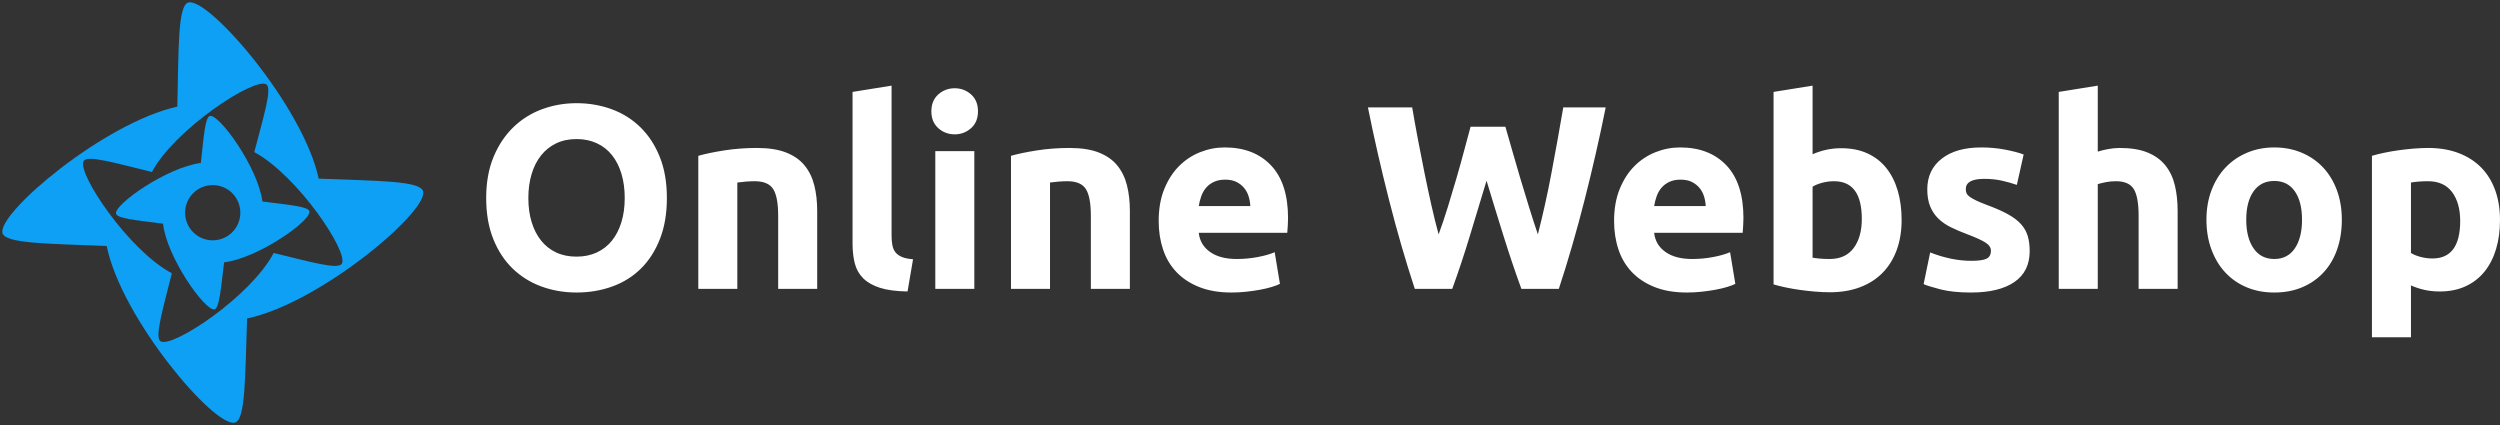 <?xml version="1.0" encoding="UTF-8"?>
<svg width="905px" height="154px" viewBox="0 0 905 154" version="1.1" xmlns="http://www.w3.org/2000/svg" xmlns:xlink="http://www.w3.org/1999/xlink">
    <rect x="0" y="0" width="905" height="154" fill="#333333" stroke="none"/>
    <!-- Generator: Sketch 46.2 (44496) - http://www.bohemiancoding.com/sketch -->
    <title>atmdesk</title>
    <desc>Created with Sketch.</desc>
    <defs></defs>
    <g id="Page-1" stroke="none" stroke-width="1" fill="none" fill-rule="evenodd">
        <g id="atmdesk">
            <path d="M89.451,115.289 C88.708,136.665 88.889,151.941 85.056,152.985 C77.773,154.969 44.015,115.465 38.619,89.06 C17.233,88.164 1.916,88.218 0.899,84.375 C-0.055,80.771 9.16,70.778 21.918,60.96 C28.297,56.051 35.563,51.185 42.884,47.185 C50.206,43.184 57.586,40.047 64.194,38.595 C64.693,17.256 64.348,1.997 68.164,0.911 C75.424,-1.155 109.682,38.324 115.376,64.666 C136.793,65.515 152.134,65.404 153.161,69.248 C155.1,76.5 115.879,109.741 89.451,115.289 Z M54.989,62.253 C63.36,46.641 92.16,27.903 96.373,30.523 C98.587,31.901 95.605,41.48 92.054,55.054 C99.879,59.283 108.431,68.33 114.714,76.845 C120.996,85.36 125.009,93.344 123.753,95.448 C122.414,97.692 112.745,94.883 99.07,91.575 C90.877,107.281 62.389,126.126 58.147,123.552 C55.914,122.198 58.799,112.563 62.202,98.921 C46.508,90.627 27.747,62.534 30.285,58.303 C31.631,56.06 41.303,58.91 54.989,62.253 Z" id="Shape" fill="#0DA0F5"></path>
            <path d="M72.698,58.989 C73.784,49.28 74.241,42.31 76.024,41.968 C79.417,41.318 93.447,60.696 94.983,72.935 C104.713,74.184 111.712,74.751 112.026,76.544 C112.618,79.929 93.401,93.495 81.129,94.96 C79.93,104.676 79.395,111.659 77.606,111.981 C74.205,112.593 60.404,93.224 59.007,80.968 C49.293,79.699 42.307,79.107 41.998,77.314 C41.708,75.632 46.312,71.447 52.523,67.484 C58.735,63.522 66.555,59.781 72.698,58.989 Z M77.874,67.038 C83.375,67.519 87.446,72.37 86.965,77.871 C86.484,83.372 81.632,87.443 76.131,86.962 C70.63,86.48 66.56,81.629 67.041,76.128 C67.522,70.627 72.374,66.556 77.874,67.038 Z" id="Shape" fill="#0DA0F5"></path>
            <path d="M191.263,71.669 C191.263,74.892 191.658,77.799 192.448,80.39 C193.238,82.981 194.375,85.209 195.86,87.073 C197.345,88.938 199.162,90.375 201.311,91.387 C203.46,92.398 205.925,92.903 208.705,92.903 C211.423,92.903 213.872,92.398 216.052,91.387 C218.233,90.375 220.065,88.938 221.551,87.073 C223.036,85.209 224.173,82.981 224.963,80.39 C225.753,77.799 226.148,74.892 226.148,71.669 C226.148,68.445 225.753,65.522 224.963,62.9 C224.173,60.277 223.036,58.033 221.551,56.169 C220.065,54.305 218.233,52.867 216.052,51.856 C213.872,50.844 211.423,50.339 208.705,50.339 C205.925,50.339 203.46,50.86 201.311,51.903 C199.162,52.946 197.345,54.399 195.86,56.264 C194.375,58.128 193.238,60.372 192.448,62.994 C191.658,65.617 191.263,68.509 191.263,71.669 Z M241.411,71.669 C241.411,77.293 240.574,82.239 238.899,86.504 C237.224,90.77 234.933,94.341 232.026,97.217 C229.119,100.092 225.659,102.257 221.645,103.71 C217.632,105.164 213.319,105.891 208.705,105.891 C204.218,105.891 199.984,105.164 196.002,103.71 C192.021,102.257 188.545,100.092 185.575,97.217 C182.604,94.341 180.266,90.77 178.56,86.504 C176.853,82.239 176,77.293 176,71.669 C176,66.044 176.885,61.099 178.654,56.833 C180.424,52.567 182.81,48.98 185.812,46.073 C188.814,43.166 192.29,40.985 196.239,39.532 C200.189,38.078 204.345,37.351 208.705,37.351 C213.193,37.351 217.427,38.078 221.408,39.532 C225.39,40.985 228.866,43.166 231.836,46.073 C234.807,48.98 237.145,52.567 238.851,56.833 C240.558,61.099 241.411,66.044 241.411,71.669 Z M252.787,56.406 C255.188,55.711 258.285,55.063 262.077,54.463 C265.869,53.862 269.85,53.562 274.022,53.562 C278.256,53.562 281.779,54.115 284.592,55.221 C287.404,56.327 289.632,57.891 291.275,59.914 C292.918,61.936 294.087,64.337 294.782,67.118 C295.478,69.899 295.825,72.996 295.825,76.408 L295.825,104.564 L281.7,104.564 L281.7,78.115 C281.7,73.564 281.1,70.341 279.899,68.445 C278.698,66.549 276.455,65.601 273.168,65.601 C272.157,65.601 271.083,65.649 269.945,65.744 C268.808,65.838 267.796,65.949 266.912,66.075 L266.912,104.564 L252.787,104.564 L252.787,56.406 Z M328.531,105.512 C324.423,105.448 321.089,105.006 318.529,104.184 C315.97,103.363 313.948,102.209 312.462,100.724 C310.977,99.239 309.966,97.438 309.429,95.321 C308.892,93.204 308.623,90.818 308.623,88.163 L308.623,33.275 L322.748,31 L322.748,85.32 C322.748,86.583 322.843,87.721 323.032,88.732 C323.222,89.743 323.585,90.597 324.123,91.292 C324.66,91.987 325.434,92.556 326.445,92.998 C327.456,93.441 328.815,93.725 330.521,93.851 L328.531,105.512 Z M352.704,104.564 L338.579,104.564 L338.579,54.7 L352.704,54.7 L352.704,104.564 Z M354.031,40.29 C354.031,42.881 353.194,44.92 351.519,46.405 C349.845,47.89 347.87,48.633 345.594,48.633 C343.319,48.633 341.344,47.89 339.67,46.405 C337.995,44.92 337.157,42.881 337.157,40.29 C337.157,37.699 337.995,35.661 339.67,34.176 C341.344,32.691 343.319,31.948 345.594,31.948 C347.87,31.948 349.845,32.691 351.519,34.176 C353.194,35.661 354.031,37.699 354.031,40.29 Z M365.976,56.406 C368.378,55.711 371.474,55.063 375.266,54.463 C379.058,53.862 383.04,53.562 387.211,53.562 C391.445,53.562 394.969,54.115 397.781,55.221 C400.593,56.327 402.821,57.891 404.464,59.914 C406.107,61.936 407.277,64.337 407.972,67.118 C408.667,69.899 409.015,72.996 409.015,76.408 L409.015,104.564 L394.89,104.564 L394.89,78.115 C394.89,73.564 394.289,70.341 393.088,68.445 C391.888,66.549 389.644,65.601 386.358,65.601 C385.347,65.601 384.272,65.649 383.135,65.744 C381.997,65.838 380.986,65.949 380.101,66.075 L380.101,104.564 L365.976,104.564 L365.976,56.406 Z M419.442,80.011 C419.442,75.587 420.122,71.716 421.481,68.398 C422.839,65.08 424.625,62.315 426.837,60.103 C429.049,57.891 431.592,56.216 434.468,55.079 C437.344,53.941 440.298,53.372 443.332,53.372 C450.41,53.372 456.003,55.537 460.111,59.866 C464.219,64.195 466.273,70.563 466.273,78.968 C466.273,79.79 466.241,80.69 466.178,81.67 C466.115,82.649 466.052,83.518 465.988,84.277 L433.947,84.277 C434.263,87.184 435.621,89.491 438.023,91.197 C440.424,92.903 443.648,93.757 447.692,93.757 C450.283,93.757 452.827,93.52 455.324,93.046 C457.82,92.572 459.858,91.987 461.438,91.292 L463.334,102.762 C462.576,103.142 461.565,103.521 460.301,103.9 C459.037,104.279 457.63,104.611 456.082,104.895 C454.534,105.18 452.875,105.417 451.105,105.606 C449.335,105.796 447.566,105.891 445.796,105.891 C441.309,105.891 437.407,105.227 434.089,103.9 C430.771,102.573 428.022,100.756 425.841,98.449 C423.661,96.142 422.049,93.409 421.007,90.249 C419.964,87.089 419.442,83.676 419.442,80.011 Z M452.622,74.607 C452.559,73.406 452.353,72.237 452.006,71.1 C451.658,69.962 451.121,68.951 450.394,68.066 C449.667,67.181 448.751,66.455 447.645,65.886 C446.539,65.317 445.164,65.033 443.521,65.033 C441.941,65.033 440.582,65.301 439.445,65.838 C438.307,66.376 437.359,67.087 436.601,67.971 C435.843,68.856 435.258,69.883 434.847,71.052 C434.436,72.222 434.136,73.406 433.947,74.607 L452.622,74.607 Z M544.956,45.883 C545.714,48.475 546.551,51.397 547.468,54.652 C548.384,57.907 549.364,61.272 550.406,64.748 C551.449,68.224 552.508,71.7 553.582,75.176 C554.657,78.652 555.699,81.875 556.711,84.846 C557.532,81.622 558.37,78.115 559.223,74.323 C560.076,70.531 560.882,66.613 561.64,62.568 C562.398,58.523 563.141,54.494 563.868,50.481 C564.595,46.468 565.274,42.597 565.906,38.868 L581.263,38.868 C579.051,49.865 576.508,61.019 573.632,72.332 C570.756,83.645 567.644,94.389 564.294,104.564 L550.738,104.564 C548.526,98.496 546.378,92.129 544.292,85.462 C542.206,78.794 540.152,72.111 538.13,65.412 C536.108,72.111 534.085,78.794 532.063,85.462 C530.041,92.129 527.923,98.496 525.711,104.564 L512.155,104.564 C508.806,94.389 505.693,83.645 502.818,72.332 C499.942,61.019 497.398,49.865 495.186,38.868 L511.207,38.868 C511.839,42.597 512.534,46.468 513.293,50.481 C514.051,54.494 514.841,58.523 515.663,62.568 C516.484,66.613 517.322,70.531 518.175,74.323 C519.028,78.115 519.897,81.622 520.782,84.846 C521.92,81.749 523.025,78.462 524.1,74.986 C525.174,71.511 526.217,68.035 527.228,64.559 C528.239,61.083 529.172,57.733 530.025,54.51 C530.878,51.287 531.652,48.411 532.347,45.883 L544.956,45.883 Z M584.297,80.011 C584.297,75.587 584.976,71.716 586.335,68.398 C587.694,65.08 589.479,62.315 591.691,60.103 C593.903,57.891 596.447,56.216 599.322,55.079 C602.198,53.941 605.153,53.372 608.186,53.372 C615.264,53.372 620.857,55.537 624.965,59.866 C629.073,64.195 631.127,70.563 631.127,78.968 C631.127,79.79 631.096,80.69 631.033,81.67 C630.969,82.649 630.906,83.518 630.843,84.277 L598.801,84.277 C599.117,87.184 600.476,89.491 602.877,91.197 C605.279,92.903 608.502,93.757 612.547,93.757 C615.138,93.757 617.682,93.52 620.178,93.046 C622.674,92.572 624.713,91.987 626.293,91.292 L628.189,102.762 C627.43,103.142 626.419,103.521 625.155,103.9 C623.891,104.279 622.485,104.611 620.936,104.895 C619.388,105.18 617.729,105.417 615.96,105.606 C614.19,105.796 612.42,105.891 610.651,105.891 C606.164,105.891 602.261,105.227 598.943,103.9 C595.625,102.573 592.876,100.756 590.696,98.449 C588.515,96.142 586.904,93.409 585.861,90.249 C584.818,87.089 584.297,83.676 584.297,80.011 Z M617.476,74.607 C617.413,73.406 617.208,72.237 616.86,71.1 C616.513,69.962 615.975,68.951 615.249,68.066 C614.522,67.181 613.605,66.455 612.499,65.886 C611.393,65.317 610.019,65.033 608.376,65.033 C606.796,65.033 605.437,65.301 604.299,65.838 C603.162,66.376 602.214,67.087 601.455,67.971 C600.697,68.856 600.112,69.883 599.702,71.052 C599.291,72.222 598.991,73.406 598.801,74.607 L617.476,74.607 Z M673.976,79.252 C673.976,70.152 670.627,65.601 663.928,65.601 C662.474,65.601 661.036,65.791 659.614,66.17 C658.192,66.549 657.039,67.023 656.154,67.592 L656.154,93.283 C656.849,93.409 657.734,93.52 658.808,93.614 C659.883,93.709 661.052,93.757 662.316,93.757 C666.171,93.757 669.078,92.429 671.037,89.775 C672.997,87.121 673.976,83.613 673.976,79.252 Z M688.386,79.632 C688.386,83.613 687.801,87.215 686.632,90.439 C685.463,93.662 683.772,96.411 681.56,98.686 C679.348,100.961 676.631,102.715 673.407,103.947 C670.184,105.18 666.519,105.796 662.411,105.796 C660.704,105.796 658.919,105.717 657.055,105.559 C655.19,105.401 653.358,105.196 651.556,104.943 C649.755,104.69 648.033,104.39 646.39,104.042 C644.747,103.695 643.293,103.331 642.029,102.952 L642.029,33.275 L656.154,31 L656.154,55.837 C657.734,55.142 659.377,54.605 661.084,54.226 C662.79,53.846 664.623,53.657 666.582,53.657 C670.121,53.657 673.249,54.273 675.967,55.505 C678.685,56.738 680.96,58.492 682.792,60.767 C684.625,63.042 686.016,65.775 686.964,68.967 C687.912,72.158 688.386,75.713 688.386,79.632 Z M713.602,94.42 C716.193,94.42 718.026,94.167 719.1,93.662 C720.175,93.156 720.712,92.177 720.712,90.723 C720.712,89.585 720.017,88.59 718.626,87.737 C717.236,86.884 715.119,85.92 712.275,84.846 C710.063,84.024 708.056,83.171 706.255,82.286 C704.454,81.401 702.921,80.343 701.657,79.11 C700.393,77.878 699.414,76.408 698.719,74.702 C698.023,72.996 697.676,70.942 697.676,68.54 C697.676,63.863 699.414,60.166 702.89,57.449 C706.366,54.731 711.137,53.372 717.204,53.372 C720.238,53.372 723.145,53.641 725.926,54.178 C728.707,54.715 730.918,55.3 732.562,55.932 L730.097,66.929 C728.454,66.36 726.668,65.854 724.741,65.412 C722.813,64.969 720.649,64.748 718.247,64.748 C713.823,64.748 711.611,65.981 711.611,68.445 C711.611,69.014 711.706,69.52 711.896,69.962 C712.085,70.405 712.464,70.831 713.033,71.242 C713.602,71.653 714.376,72.095 715.356,72.569 C716.335,73.043 717.583,73.564 719.1,74.133 C722.197,75.271 724.757,76.393 726.779,77.499 C728.801,78.605 730.397,79.805 731.566,81.101 C732.735,82.397 733.557,83.834 734.031,85.414 C734.505,86.994 734.742,88.827 734.742,90.913 C734.742,95.842 732.893,99.571 729.196,102.099 C725.499,104.627 720.269,105.891 713.507,105.891 C709.083,105.891 705.402,105.512 702.463,104.753 C699.524,103.995 697.486,103.363 696.349,102.857 L698.719,91.387 C701.12,92.335 703.585,93.077 706.113,93.614 C708.641,94.152 711.137,94.42 713.602,94.42 Z M745.265,104.564 L745.265,33.275 L759.39,31 L759.39,54.889 C760.338,54.573 761.554,54.273 763.039,53.989 C764.525,53.704 765.962,53.562 767.353,53.562 C771.397,53.562 774.763,54.115 777.449,55.221 C780.135,56.327 782.283,57.891 783.895,59.914 C785.507,61.936 786.644,64.337 787.308,67.118 C787.971,69.899 788.303,72.996 788.303,76.408 L788.303,104.564 L774.178,104.564 L774.178,78.115 C774.178,73.564 773.594,70.341 772.424,68.445 C771.255,66.549 769.091,65.601 765.931,65.601 C764.667,65.601 763.482,65.712 762.376,65.933 C761.27,66.154 760.274,66.391 759.39,66.644 L759.39,104.564 L745.265,104.564 Z M847.742,79.537 C847.742,83.455 847.173,87.042 846.035,90.296 C844.898,93.551 843.255,96.332 841.106,98.639 C838.957,100.945 836.382,102.731 833.38,103.995 C830.378,105.259 827.013,105.891 823.284,105.891 C819.618,105.891 816.284,105.259 813.283,103.995 C810.281,102.731 807.705,100.945 805.556,98.639 C803.408,96.332 801.733,93.551 800.532,90.296 C799.331,87.042 798.731,83.455 798.731,79.537 C798.731,75.618 799.347,72.048 800.58,68.825 C801.812,65.601 803.518,62.852 805.699,60.577 C807.879,58.302 810.47,56.532 813.472,55.268 C816.474,54.004 819.745,53.372 823.284,53.372 C826.886,53.372 830.188,54.004 833.19,55.268 C836.192,56.532 838.767,58.302 840.916,60.577 C843.065,62.852 844.74,65.601 845.941,68.825 C847.141,72.048 847.742,75.618 847.742,79.537 Z M833.332,79.537 C833.332,75.176 832.463,71.748 830.725,69.251 C828.987,66.755 826.507,65.507 823.284,65.507 C820.061,65.507 817.564,66.755 815.795,69.251 C814.025,71.748 813.14,75.176 813.14,79.537 C813.14,83.898 814.025,87.358 815.795,89.917 C817.564,92.477 820.061,93.757 823.284,93.757 C826.507,93.757 828.987,92.477 830.725,89.917 C832.463,87.358 833.332,83.898 833.332,79.537 Z M890.591,80.011 C890.591,75.65 889.611,72.158 887.652,69.536 C885.693,66.913 882.786,65.601 878.93,65.601 C877.666,65.601 876.497,65.649 875.423,65.744 C874.348,65.838 873.464,65.949 872.769,66.075 L872.769,91.576 C873.653,92.145 874.807,92.619 876.229,92.998 C877.651,93.377 879.088,93.567 880.542,93.567 C887.241,93.567 890.591,89.048 890.591,80.011 Z M905,79.632 C905,83.487 904.526,86.994 903.578,90.154 C902.63,93.314 901.24,96.032 899.407,98.307 C897.574,100.582 895.299,102.352 892.581,103.616 C889.864,104.88 886.736,105.512 883.196,105.512 C881.237,105.512 879.404,105.322 877.698,104.943 C875.992,104.564 874.349,104.026 872.769,103.331 L872.769,122.101 L858.644,122.101 L858.644,56.406 C859.908,56.027 861.361,55.663 863.004,55.316 C864.647,54.968 866.37,54.668 868.171,54.415 C869.972,54.162 871.805,53.957 873.669,53.799 C875.533,53.641 877.319,53.562 879.025,53.562 C883.133,53.562 886.799,54.178 890.022,55.411 C893.245,56.643 895.963,58.381 898.175,60.625 C900.386,62.868 902.077,65.601 903.246,68.825 C904.415,72.048 905,75.65 905,79.632 Z" id="Online-Webshop" fill="#FFFFFF"></path>
        </g>
    </g>
</svg>